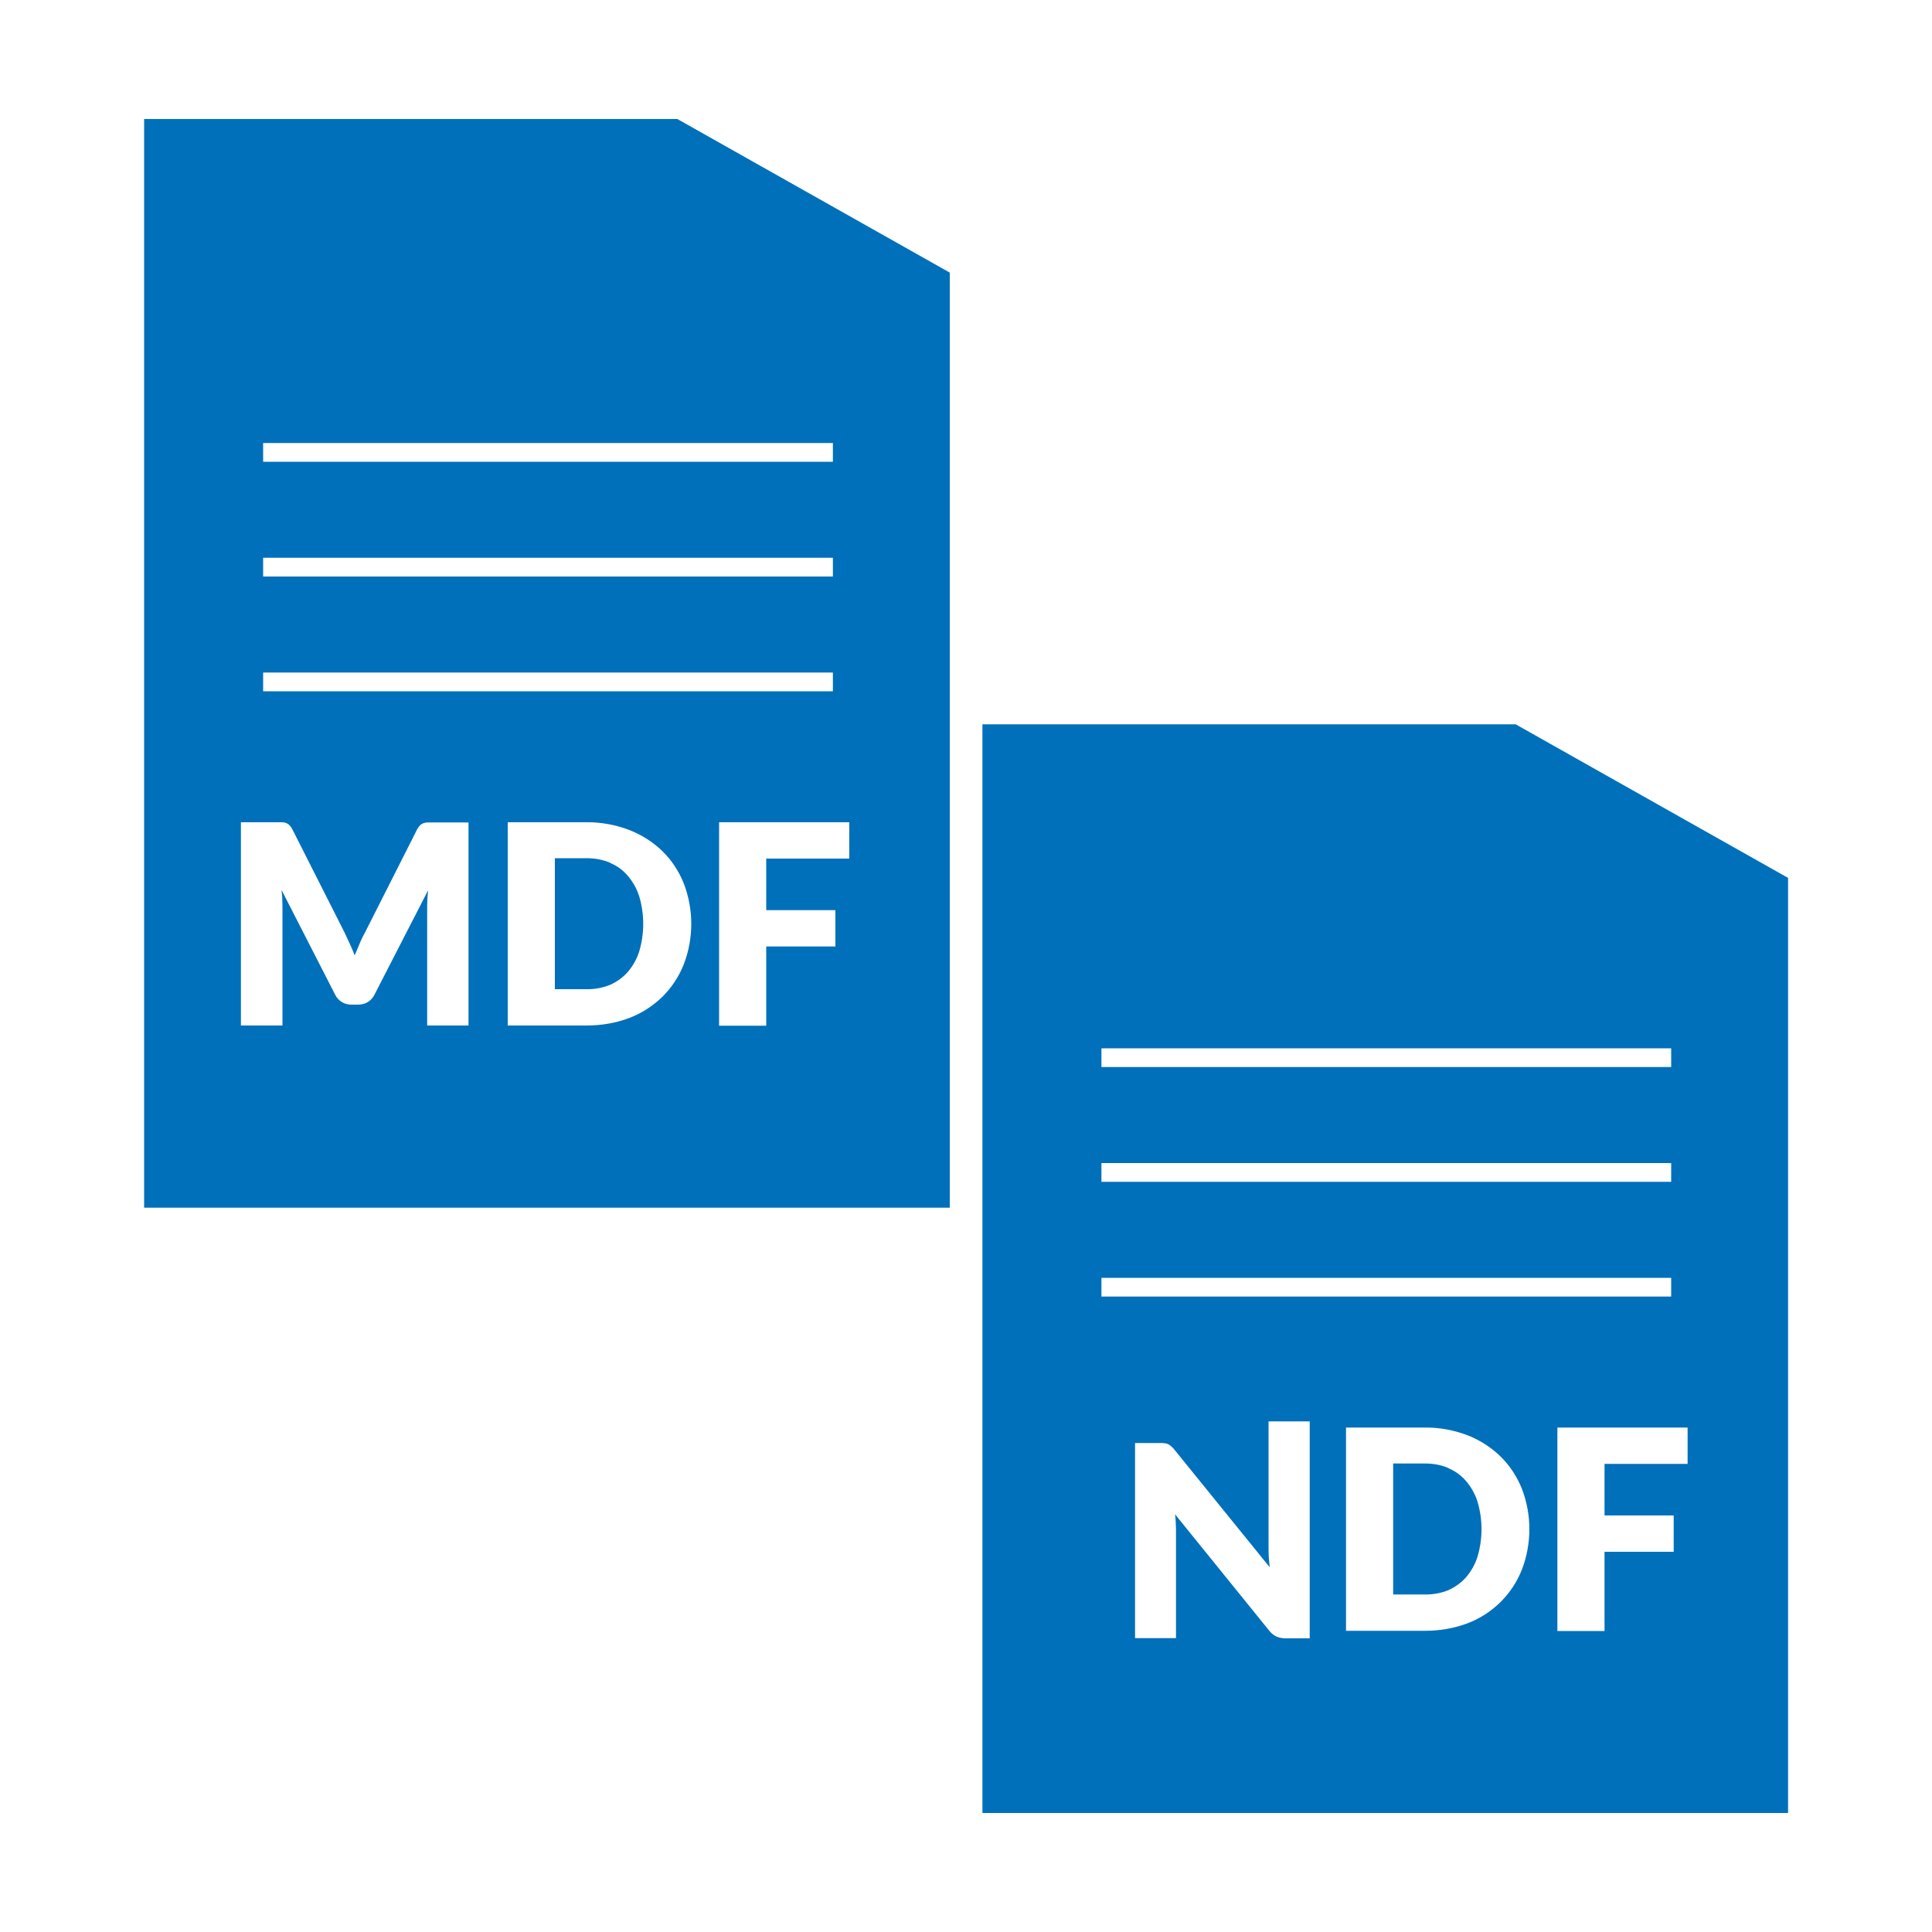 <?xml version="1.0" encoding="UTF-8"?>
<svg id="ndf-mdf" xmlns="http://www.w3.org/2000/svg" viewBox="0 0 100 100">
  <path d="m7.46,62.51V6.16h27.6l14.1,7.95v48.4H7.46Zm18.82-9.43h4.07c.76,0,1.51-.12,2.22-.39.64-.24,1.22-.62,1.72-1.1.48-.48.85-1.04,1.1-1.67.52-1.35.52-2.85,0-4.2-.25-.62-.62-1.19-1.1-1.66-.49-.48-1.08-.85-1.72-1.1-.71-.27-1.46-.41-2.22-.4h-4.07v10.53h0Zm-13.8,0h2.14v-6.05c0-.14,0-.29-.01-.46,0-.17-.02-.34-.04-.51l2.78,5.43c.08.16.2.29.35.38.15.09.32.13.5.13h.33c.18,0,.35-.04.5-.13.15-.09.27-.22.35-.38l2.78-5.41c-.02.17-.03.34-.04.5s-.01.31-.01.45v6.05h2.14v-10.51h-1.85c-.11,0-.2,0-.28,0-.07,0-.14.02-.21.04-.06.03-.12.06-.17.11-.06.06-.11.14-.15.21l-2.69,5.32c-.1.18-.2.38-.28.58-.09.2-.17.41-.26.62-.08-.21-.17-.41-.26-.61-.09-.2-.18-.39-.27-.58l-2.7-5.34c-.04-.08-.09-.15-.15-.21-.05-.05-.11-.09-.17-.11-.07-.03-.14-.04-.21-.04-.08,0-.17,0-.28,0h-1.85v10.53h0Zm30.64-30.15H13.62v.97h29.49v-.97h0Zm0,5.94H13.62v.97h29.49v-.97h0Zm0,5.94H13.62v.97h29.49v-.97h0Zm.84,7.75h-6.74v10.53h2.44v-4.1h3.58v-1.88h-3.58v-2.67h4.3v-1.87Zm-12.37,2.11c.36.15.67.38.92.68.26.31.46.67.58,1.06.27.92.27,1.9,0,2.82-.12.39-.32.75-.58,1.06-.25.29-.57.52-.92.68-.39.16-.81.24-1.24.23h-1.63v-6.78h1.63c.43,0,.85.07,1.24.24Z" fill="#0070ba" fill-rule="evenodd" stroke-width="0"/>
  <path d="m50.85,93.84v-56.35h27.6l14.1,7.95v48.4h-41.7Zm18.82-9.43h4.07c.76,0,1.51-.12,2.22-.39.64-.24,1.22-.62,1.71-1.1.48-.48.85-1.04,1.1-1.67.52-1.35.52-2.85,0-4.2-.25-.62-.62-1.19-1.1-1.66-.49-.48-1.07-.85-1.71-1.1-.71-.27-1.46-.41-2.22-.4h-4.07v10.53h0Zm16.83-30.15h-29.49v.97h29.49v-.97h0Zm0,5.94h-29.49v.97h29.49v-.97h0Zm0,5.94h-29.49v.97h29.49v-.97h0Zm.85,7.75h-6.74v10.53h2.44v-4.1h3.58v-1.88h-3.58v-2.67h4.3v-1.87Zm-12.37,2.11c.36.15.67.38.92.68.26.31.46.67.58,1.06.27.92.27,1.9,0,2.82-.12.39-.32.75-.58,1.06-.25.29-.57.52-.92.68-.39.16-.81.24-1.24.23h-1.63v-6.78h1.63c.43,0,.85.07,1.24.24Zm-9.32-2.43v6.47c0,.16,0,.33.01.52s.03.37.05.56l-4.92-6.07c-.05-.07-.11-.13-.18-.19-.05-.05-.1-.08-.16-.11-.06-.03-.13-.04-.19-.05-.09-.01-.17-.01-.26-.01h-1.26v10.1h2.12v-5.41c0-.15,0-.31-.01-.48,0-.17-.02-.34-.04-.52l4.88,6.03c.1.13.23.23.37.3.15.06.31.09.47.09h1.25v-11.23s-2.12,0-2.12,0Z" fill="#0070ba" fill-rule="evenodd" stroke-width="0"/>
</svg>